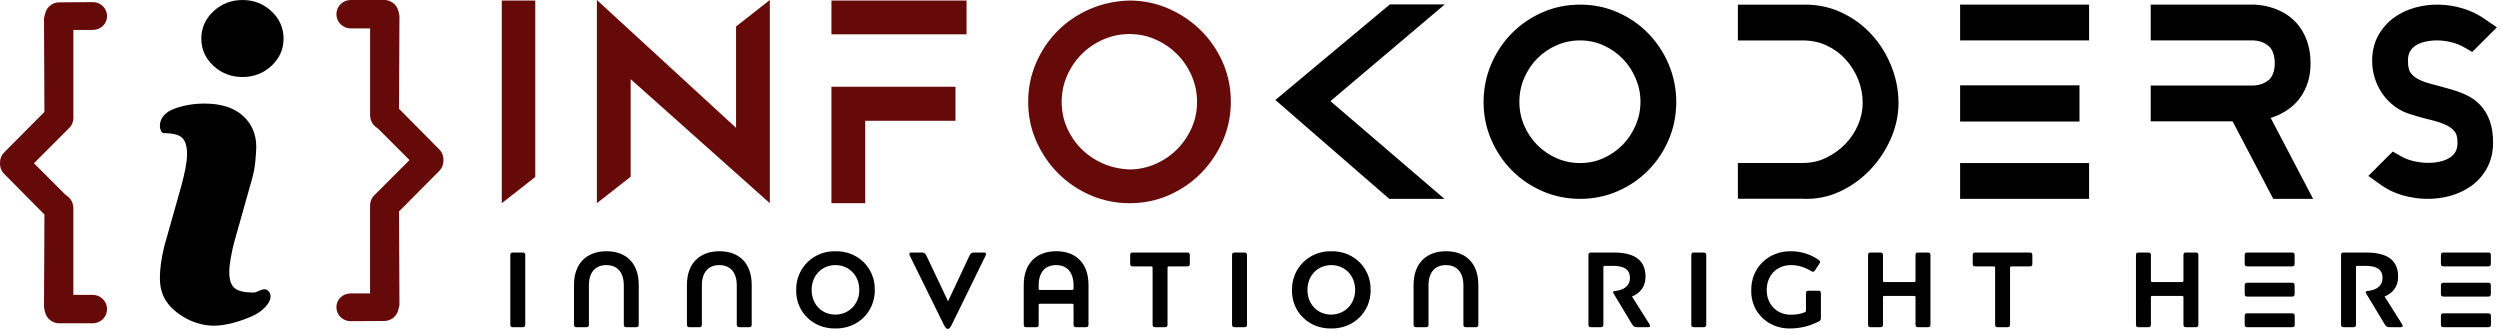 <svg width="284" height="38" viewBox="0 0 284 38" fill="none" xmlns="http://www.w3.org/2000/svg">
<path d="M5.905 36.504L5.996 36.55C6.019 36.561 6.059 36.583 6.098 36.606C6.262 36.676 6.451 36.718 6.646 36.726L6.733 36.725L10.541 36.727C10.974 36.727 11.382 36.559 11.689 36.255C11.994 35.95 12.162 35.544 12.162 35.113C12.162 34.222 11.432 33.499 10.535 33.499H8.334L8.334 23.791C8.342 23.635 8.335 23.498 8.311 23.384C8.229 22.88 7.964 22.474 7.575 22.226L7.386 22.074L3.856 18.544L7.78 14.617C7.978 14.441 8.123 14.238 8.212 14.016C8.254 13.915 8.271 13.836 8.291 13.757L8.312 13.682C8.332 13.562 8.342 13.387 8.335 13.239L8.336 3.397H10.537C11.449 3.397 12.163 2.71 12.163 1.834C12.163 1.405 11.997 1.005 11.694 0.708C11.389 0.407 10.98 0.241 10.542 0.241L6.714 0.265C6.511 0.265 6.311 0.304 6.114 0.382C6.06 0.415 6.023 0.436 5.985 0.456L5.898 0.5C5.864 0.517 5.829 0.533 5.798 0.553C5.735 0.595 5.673 0.654 5.611 0.713L5.53 0.782C5.482 0.833 5.429 0.899 5.378 0.973L5.338 1.031C5.3 1.095 5.267 1.163 5.235 1.232L5.201 1.298C5.182 1.35 5.171 1.405 5.157 1.459C5.145 1.51 5.128 1.564 5.11 1.617C5.098 1.67 5.081 1.729 5.063 1.788C5.057 1.805 5.06 1.785 5.062 1.763C5.05 1.878 5.025 1.977 5 2.055L5.046 12.713L0.465 17.322C0.156 17.631 -0.008 18.05 0.001 18.505L0.001 18.532L0.001 18.561C-0.013 19.013 0.157 19.438 0.479 19.759L5.047 24.368L5 34.939C5.026 35.019 5.051 35.118 5.062 35.233C5.065 35.266 5.071 35.3 5.078 35.334C5.1 35.387 5.118 35.438 5.133 35.489C5.152 35.561 5.168 35.624 5.188 35.681C5.206 35.714 5.222 35.746 5.237 35.779C5.263 35.837 5.294 35.898 5.329 35.958L5.386 36.042C5.433 36.109 5.48 36.168 5.526 36.217C5.555 36.239 5.582 36.262 5.608 36.286C5.668 36.343 5.727 36.4 5.795 36.446C5.832 36.469 5.869 36.486 5.905 36.504Z" fill="#650909"/>
<path d="M49.897 16.968C50.219 17.29 50.389 17.716 50.375 18.222C50.384 18.678 50.22 19.098 49.912 19.407L45.331 24.016L45.378 34.672C45.352 34.751 45.326 34.852 45.314 34.973C45.316 34.947 45.32 34.925 45.313 34.94C45.296 34.998 45.28 35.055 45.267 35.111C45.248 35.163 45.232 35.214 45.221 35.261C45.206 35.318 45.195 35.376 45.175 35.431L45.141 35.496C45.109 35.565 45.076 35.633 45.039 35.697L44.998 35.756C44.948 35.828 44.894 35.895 44.846 35.947L44.77 36.012L44.763 36.019C44.699 36.078 44.636 36.135 44.585 36.171C44.552 36.191 44.516 36.208 44.481 36.225L44.26 36.346C44.065 36.424 43.864 36.463 43.662 36.463L39.833 36.486C39.395 36.486 38.986 36.32 38.682 36.02C38.379 35.721 38.213 35.322 38.213 34.894C38.213 34.017 38.927 33.331 39.839 33.331H42.04L42.041 23.486C42.035 23.343 42.045 23.167 42.065 23.047L42.087 22.967C42.106 22.888 42.123 22.809 42.165 22.71C42.254 22.488 42.399 22.286 42.597 22.11L46.52 18.182L42.99 14.653L42.8 14.501C42.412 14.253 42.146 13.847 42.065 13.343C42.041 13.228 42.034 13.091 42.042 12.938L42.042 3.228H39.842C38.945 3.228 38.215 2.504 38.215 1.614C38.215 1.182 38.383 0.778 38.688 0.473C38.995 0.168 39.403 0 39.836 0L43.644 0.002L43.732 0.001C43.928 0.009 44.115 0.05 44.266 0.114C44.31 0.14 44.356 0.165 44.391 0.183L44.46 0.218C44.498 0.237 44.538 0.254 44.577 0.28C44.648 0.326 44.709 0.385 44.77 0.442C44.796 0.466 44.822 0.488 44.851 0.511C44.901 0.565 44.95 0.627 44.994 0.688L45.044 0.761C45.076 0.815 45.108 0.877 45.137 0.941C45.153 0.976 45.17 1.011 45.189 1.045C45.209 1.103 45.225 1.164 45.242 1.226C45.257 1.282 45.276 1.337 45.3 1.394C45.306 1.428 45.313 1.462 45.316 1.493C45.326 1.609 45.351 1.709 45.378 1.79L45.331 12.36L49.897 16.968Z" fill="#650909"/>
<path d="M30.844 7.473C31.757 6.623 32.213 5.592 32.213 4.383C32.213 3.176 31.757 2.145 30.844 1.288C29.931 0.431 28.834 0 27.549 0C26.269 0 25.162 0.431 24.243 1.288C23.331 2.145 22.869 3.176 22.869 4.383C22.869 5.592 23.331 6.623 24.243 7.473C25.162 8.322 26.269 8.748 27.549 8.748C28.834 8.748 29.931 8.322 30.844 7.473ZM28.74 35.867C30.387 35.096 31.259 33.648 30.403 32.985C29.91 32.604 29.265 33.235 28.793 33.235C27.78 33.235 27.066 33.069 26.657 32.735C26.243 32.399 26.043 31.775 26.043 30.855C26.043 30.487 26.101 29.948 26.227 29.235C26.353 28.52 26.5 27.881 26.657 27.324L28.614 20.393C28.798 19.757 28.934 19.057 29.008 18.297C29.076 17.529 29.113 16.998 29.113 16.698C29.113 15.239 28.598 14.051 27.575 13.136C26.557 12.224 25.099 11.763 23.21 11.763C22.16 11.763 21.043 11.918 19.873 12.323C17.58 13.128 18.089 15.126 18.598 15.126C19.631 15.126 20.324 15.302 20.692 15.652C21.059 15.999 21.248 16.617 21.248 17.508C21.248 17.997 21.179 18.547 21.064 19.141C20.943 19.736 20.802 20.369 20.623 21.034L18.656 27.992C18.488 28.723 18.362 29.377 18.278 29.958C18.199 30.539 18.163 31.108 18.163 31.665C18.163 33.093 18.687 34.27 19.742 35.201C20.797 36.135 22.418 37 24.317 37C25.55 37 27.313 36.54 28.74 35.867V35.867Z" fill="black"/>
<path d="M59.366 37.169C59.572 37.169 59.669 37.084 59.669 36.878V28.976C59.669 28.77 59.572 28.685 59.366 28.685H58.263C58.057 28.685 57.972 28.77 57.972 28.976V36.878C57.972 37.084 58.057 37.169 58.263 37.169H59.366Z" fill="black"/>
<path d="M68.901 28.54C66.72 28.54 65.205 29.849 65.205 32.37V36.878C65.205 37.084 65.289 37.169 65.496 37.169H66.598C66.804 37.169 66.901 37.084 66.901 36.878V32.406C66.901 30.964 67.616 30.115 68.877 30.115C70.149 30.115 70.864 30.964 70.864 32.418V36.878C70.864 37.084 70.949 37.169 71.155 37.169H72.258C72.464 37.169 72.561 37.084 72.561 36.878V32.37C72.561 29.812 71.046 28.54 68.901 28.54Z" fill="black"/>
<path d="M81.733 28.54C79.552 28.54 78.037 29.849 78.037 32.37V36.878C78.037 37.084 78.121 37.169 78.328 37.169H79.43C79.636 37.169 79.733 37.084 79.733 36.878V32.406C79.733 30.964 80.448 30.115 81.709 30.115C82.981 30.115 83.697 30.964 83.697 32.418V36.878C83.697 37.084 83.781 37.169 83.987 37.169H85.09C85.296 37.169 85.393 37.084 85.393 36.878V32.37C85.393 29.812 83.878 28.54 81.733 28.54Z" fill="black"/>
<path d="M94.917 28.54C92.384 28.491 90.408 30.455 90.445 32.963C90.408 35.448 92.372 37.351 94.88 37.314C97.438 37.363 99.413 35.424 99.377 32.915C99.413 30.43 97.45 28.503 94.917 28.54ZM94.892 35.739C93.365 35.739 92.202 34.575 92.202 32.939C92.202 31.279 93.377 30.115 94.904 30.115C96.419 30.115 97.619 31.267 97.619 32.939C97.619 34.563 96.407 35.739 94.892 35.739Z" fill="black"/>
<path d="M110.123 29.061L107.699 34.224L105.251 29.061C105.105 28.77 104.996 28.685 104.718 28.685H103.566C103.384 28.685 103.3 28.746 103.3 28.855C103.3 28.891 103.324 28.964 103.36 29.061L107.154 36.757C107.384 37.229 107.505 37.363 107.663 37.363C107.844 37.363 107.954 37.242 108.184 36.757L111.953 29.061C111.989 28.964 112.014 28.891 112.014 28.855C112.014 28.746 111.929 28.685 111.747 28.685H110.668C110.377 28.685 110.268 28.77 110.123 29.061Z" fill="black"/>
<path d="M119.993 28.54C117.811 28.54 116.296 29.849 116.296 32.37V36.878C116.296 37.084 116.381 37.169 116.587 37.169H117.69C117.896 37.169 117.993 37.084 117.993 36.878V34.672C117.993 34.539 118.029 34.502 118.163 34.502H121.798C121.908 34.502 121.956 34.539 121.956 34.672V36.878C121.956 37.084 122.041 37.169 122.247 37.169H123.35C123.556 37.169 123.653 37.084 123.653 36.878V32.37C123.653 29.812 122.138 28.54 119.993 28.54ZM118.163 32.939C118.029 32.939 117.993 32.903 117.993 32.769V32.406C117.993 30.964 118.708 30.115 119.968 30.115C121.241 30.115 121.956 30.964 121.956 32.418V32.769C121.956 32.879 121.908 32.939 121.798 32.939H118.163Z" fill="black"/>
<path d="M134.873 30.261C135.079 30.261 135.164 30.176 135.164 29.97V28.976C135.164 28.77 135.079 28.685 134.873 28.685H128.68C128.474 28.685 128.389 28.77 128.389 28.976V29.97C128.389 30.176 128.474 30.261 128.68 30.261H130.764C130.873 30.261 130.934 30.309 130.934 30.418V36.878C130.934 37.084 131.019 37.169 131.225 37.169H132.328C132.534 37.169 132.631 37.084 132.631 36.878V30.418C132.631 30.309 132.679 30.261 132.788 30.261H134.873Z" fill="black"/>
<path d="M141.355 37.169C141.561 37.169 141.658 37.084 141.658 36.878V28.976C141.658 28.77 141.561 28.685 141.355 28.685H140.252C140.046 28.685 139.961 28.77 139.961 28.976V36.878C139.961 37.084 140.046 37.169 140.252 37.169H141.355Z" fill="black"/>
<path d="M151.242 28.54C148.709 28.491 146.733 30.455 146.77 32.963C146.733 35.448 148.697 37.351 151.206 37.314C153.763 37.363 155.738 35.424 155.702 32.915C155.738 30.43 153.775 28.503 151.242 28.54ZM151.218 35.739C149.691 35.739 148.527 34.575 148.527 32.939C148.527 31.279 149.703 30.115 151.23 30.115C152.745 30.115 153.945 31.267 153.945 32.939C153.945 34.563 152.733 35.739 151.218 35.739Z" fill="black"/>
<path d="M164.279 28.54C162.097 28.54 160.582 29.849 160.582 32.37V36.878C160.582 37.084 160.667 37.169 160.873 37.169H161.976C162.182 37.169 162.279 37.084 162.279 36.878V32.406C162.279 30.964 162.994 30.115 164.254 30.115C165.527 30.115 166.242 30.964 166.242 32.418V36.878C166.242 37.084 166.327 37.169 166.533 37.169H167.636C167.842 37.169 167.939 37.084 167.939 36.878V32.37C167.939 29.812 166.424 28.54 164.279 28.54Z" fill="black"/>
<path d="M181.842 37.169C182.048 37.169 182.145 37.084 182.145 36.878V30.358C182.145 30.224 182.194 30.2 182.303 30.2H183.248C184.496 30.2 185.163 30.624 185.163 31.582C185.163 32.466 184.484 32.951 183.466 33.06C183.321 33.072 183.248 33.109 183.248 33.194C183.248 33.242 183.272 33.303 183.321 33.375L185.393 36.817C185.575 37.108 185.684 37.169 185.987 37.169H187.163C187.357 37.169 187.454 37.12 187.454 37.023C187.454 36.975 187.417 36.902 187.357 36.793L185.393 33.678C186.363 33.278 186.932 32.539 186.932 31.436C186.932 29.594 185.745 28.685 183.309 28.685H180.739C180.533 28.685 180.448 28.77 180.448 28.976V36.878C180.448 37.084 180.533 37.169 180.739 37.169H181.842Z" fill="black"/>
<path d="M193.526 37.169C193.732 37.169 193.829 37.084 193.829 36.878V28.976C193.829 28.77 193.732 28.685 193.526 28.685H192.423C192.217 28.685 192.132 28.77 192.132 28.976V36.878C192.132 37.084 192.217 37.169 192.423 37.169H193.526Z" fill="black"/>
<path d="M206.6 36.526C206.794 36.429 206.855 36.333 206.855 36.102V33.315C206.855 33.109 206.77 33.024 206.564 33.024H205.449C205.243 33.024 205.158 33.109 205.158 33.315V35.23C205.158 35.375 205.134 35.424 204.988 35.484C204.552 35.666 204.031 35.751 203.413 35.751C201.886 35.751 200.698 34.612 200.698 32.951C200.698 31.303 201.813 30.115 203.473 30.115C204.261 30.115 205.013 30.346 205.74 30.794C205.825 30.842 205.897 30.867 205.958 30.867C206.043 30.867 206.115 30.818 206.188 30.709L206.673 29.97C206.734 29.885 206.758 29.812 206.758 29.752C206.758 29.667 206.697 29.582 206.576 29.509C205.752 28.927 204.649 28.54 203.473 28.54C200.928 28.503 198.904 30.37 198.941 33C198.892 35.533 200.916 37.351 203.352 37.314C204.479 37.314 205.57 37.048 206.6 36.526Z" fill="black"/>
<path d="M218.997 37.169C219.203 37.169 219.3 37.084 219.3 36.878V28.976C219.3 28.77 219.203 28.685 218.997 28.685H217.894C217.688 28.685 217.603 28.77 217.603 28.976V31.885C217.603 31.994 217.543 32.042 217.434 32.042H214.064C213.955 32.042 213.907 31.994 213.907 31.885V28.976C213.907 28.77 213.81 28.685 213.604 28.685H212.501C212.295 28.685 212.21 28.77 212.21 28.976V36.878C212.21 37.084 212.295 37.169 212.501 37.169H213.604C213.81 37.169 213.907 37.084 213.907 36.878V33.775C213.907 33.642 213.955 33.618 214.064 33.618H217.434C217.567 33.618 217.603 33.666 217.603 33.775V36.878C217.603 37.084 217.688 37.169 217.894 37.169H218.997Z" fill="black"/>
<path d="M230.584 30.261C230.79 30.261 230.875 30.176 230.875 29.97V28.976C230.875 28.77 230.79 28.685 230.584 28.685H224.391C224.185 28.685 224.1 28.77 224.1 28.976V29.97C224.1 30.176 224.185 30.261 224.391 30.261H226.476C226.585 30.261 226.645 30.309 226.645 30.418V36.878C226.645 37.084 226.73 37.169 226.936 37.169H228.039C228.245 37.169 228.342 37.084 228.342 36.878V30.418C228.342 30.309 228.391 30.261 228.5 30.261H230.584Z" fill="black"/>
<path d="M249.433 37.169C249.639 37.169 249.736 37.084 249.736 36.878V28.976C249.736 28.77 249.639 28.685 249.433 28.685H248.33C248.124 28.685 248.04 28.77 248.04 28.976V31.885C248.04 31.994 247.979 32.042 247.87 32.042H244.501C244.392 32.042 244.343 31.994 244.343 31.885V28.976C244.343 28.77 244.246 28.685 244.04 28.685H242.937C242.731 28.685 242.646 28.77 242.646 28.976V36.878C242.646 37.084 242.731 37.169 242.937 37.169H244.04C244.246 37.169 244.343 37.084 244.343 36.878V33.775C244.343 33.642 244.392 33.618 244.501 33.618H247.87C248.003 33.618 248.04 33.666 248.04 33.775V36.878C248.04 37.084 248.124 37.169 248.33 37.169H249.433Z" fill="black"/>
<path d="M254.997 29.97C254.997 30.176 255.094 30.261 255.3 30.261H260.378C260.584 30.261 260.669 30.176 260.669 29.97V28.976C260.669 28.77 260.584 28.685 260.378 28.685H255.3C255.094 28.685 254.997 28.77 254.997 28.976V29.97ZM254.997 33.4C254.997 33.606 255.094 33.691 255.3 33.691H260.378C260.584 33.691 260.669 33.606 260.669 33.4V32.418C260.669 32.212 260.584 32.115 260.378 32.115H255.3C255.094 32.115 254.997 32.212 254.997 32.418V33.4ZM254.997 36.878C254.997 37.084 255.082 37.169 255.288 37.169H260.378C260.584 37.169 260.681 37.084 260.681 36.878V35.884C260.681 35.678 260.584 35.593 260.378 35.593H255.288C255.082 35.593 254.997 35.678 254.997 35.884V36.878Z" fill="black"/>
<path d="M267.337 37.169C267.543 37.169 267.64 37.084 267.64 36.878V30.358C267.64 30.224 267.689 30.2 267.798 30.2H268.743C269.991 30.2 270.658 30.624 270.658 31.582C270.658 32.466 269.979 32.951 268.961 33.06C268.816 33.072 268.743 33.109 268.743 33.194C268.743 33.242 268.767 33.303 268.816 33.375L270.888 36.817C271.07 37.108 271.179 37.169 271.482 37.169H272.658C272.852 37.169 272.949 37.12 272.949 37.023C272.949 36.975 272.912 36.902 272.852 36.793L270.888 33.678C271.858 33.278 272.427 32.539 272.427 31.436C272.427 29.594 271.24 28.685 268.804 28.685H266.234C266.028 28.685 265.943 28.77 265.943 28.976V36.878C265.943 37.084 266.028 37.169 266.234 37.169H267.337Z" fill="black"/>
<path d="M277.288 29.97C277.288 30.176 277.385 30.261 277.591 30.261H282.669C282.875 30.261 282.96 30.176 282.96 29.97V28.976C282.96 28.77 282.875 28.685 282.669 28.685H277.591C277.385 28.685 277.288 28.77 277.288 28.976V29.97ZM277.288 33.4C277.288 33.606 277.385 33.691 277.591 33.691H282.669C282.875 33.691 282.96 33.606 282.96 33.4V32.418C282.96 32.212 282.875 32.115 282.669 32.115H277.591C277.385 32.115 277.288 32.212 277.288 32.418V33.4ZM277.288 36.878C277.288 37.084 277.373 37.169 277.579 37.169H282.669C282.875 37.169 282.972 37.084 282.972 36.878V35.884C282.972 35.678 282.875 35.593 282.669 35.593H277.579C277.373 35.593 277.288 35.678 277.288 35.884V36.878Z" fill="black"/>
<path fill-rule="evenodd" clip-rule="evenodd" d="M147.198 11.38L158.383 21.091H158.408H160.035L148.825 11.482L160.035 2H158.434L147.198 11.38ZM175.823 20.342C176.974 20.841 178.201 21.091 179.504 21.091C180.808 21.091 182.03 20.841 183.173 20.342C184.315 19.843 185.314 19.161 186.168 18.298C187.023 17.435 187.696 16.428 188.187 15.277C188.678 14.126 188.923 12.899 188.923 11.596C188.923 10.293 188.678 9.062 188.187 7.902C187.696 6.743 187.027 5.727 186.181 4.856C185.335 3.984 184.341 3.294 183.198 2.787C182.056 2.279 180.825 2.025 179.504 2.025C178.184 2.025 176.949 2.279 175.798 2.787C174.647 3.294 173.644 3.984 172.79 4.856C171.935 5.727 171.262 6.743 170.771 7.902C170.281 9.062 170.035 10.293 170.035 11.596C170.035 12.899 170.285 14.126 170.784 15.277C171.283 16.428 171.96 17.435 172.815 18.298C173.67 19.161 174.672 19.843 175.823 20.342ZM176.242 3.764C177.266 3.316 178.354 3.091 179.504 3.091C180.655 3.091 181.738 3.32 182.754 3.777C183.769 4.234 184.654 4.847 185.407 5.617C186.16 6.387 186.757 7.289 187.197 8.321C187.637 9.353 187.857 10.437 187.857 11.571C187.857 12.704 187.637 13.784 187.197 14.807C186.757 15.831 186.16 16.728 185.407 17.498C184.654 18.268 183.769 18.882 182.754 19.339C181.738 19.796 180.655 20.024 179.504 20.024C178.354 20.024 177.266 19.8 176.242 19.352C175.218 18.903 174.326 18.294 173.564 17.524C172.802 16.754 172.202 15.857 171.761 14.833C171.321 13.809 171.101 12.722 171.101 11.571C171.101 10.42 171.321 9.328 171.761 8.296C172.202 7.263 172.802 6.362 173.564 5.592C174.326 4.822 175.218 4.213 176.242 3.764ZM204.833 2.028C206.17 1.994 207.408 2.244 208.55 2.777C209.691 3.309 210.676 4.028 211.505 4.933C212.334 5.838 212.985 6.882 213.458 8.066C213.932 9.249 214.169 10.459 214.169 11.693C214.169 12.86 213.919 14.014 213.42 15.156C212.922 16.297 212.245 17.321 211.391 18.225C210.537 19.13 209.543 19.849 208.41 20.382C207.277 20.914 206.085 21.147 204.833 21.079H198.923V20.014H204.808C205.975 20.014 207.062 19.773 208.068 19.291C209.074 18.809 209.954 18.179 210.706 17.401C211.459 16.623 212.046 15.735 212.469 14.737C212.892 13.739 213.103 12.725 213.103 11.693C213.103 10.577 212.896 9.503 212.482 8.472C212.067 7.44 211.492 6.522 210.757 5.719C210.021 4.916 209.146 4.277 208.131 3.804C207.117 3.33 206.009 3.094 204.808 3.094H198.923V2.028L204.833 2.028ZM234.73 11.19H224.169V12.307H234.73V11.19ZM235.821 2.025H224.169V3.091H235.821V2.025ZM235.821 20.024H224.169V21.091H235.821V20.024ZM260.977 7.179C260.977 7.822 260.901 8.385 260.749 8.867C260.596 9.349 260.393 9.772 260.139 10.136C259.886 10.5 259.598 10.805 259.276 11.05C258.955 11.296 258.633 11.494 258.312 11.647C257.533 12.019 256.653 12.231 255.671 12.281L260.292 21.091H259.149L254.529 12.281H245.821V11.215H256.052C256.78 11.181 257.423 11.012 257.982 10.707C258.219 10.589 258.455 10.432 258.692 10.238C258.929 10.043 259.137 9.802 259.314 9.514C259.492 9.227 259.636 8.892 259.746 8.511C259.856 8.131 259.911 7.686 259.911 7.179C259.911 6.671 259.856 6.222 259.746 5.833C259.636 5.444 259.492 5.105 259.314 4.818C259.137 4.53 258.929 4.289 258.692 4.094C258.455 3.9 258.219 3.735 257.982 3.599C257.423 3.294 256.78 3.125 256.052 3.091H245.821V2.025H256.052C256.966 2.076 257.787 2.287 258.515 2.66C258.819 2.812 259.12 3.015 259.416 3.269C259.712 3.523 259.974 3.832 260.203 4.196C260.431 4.56 260.618 4.987 260.761 5.478C260.905 5.969 260.977 6.536 260.977 7.179ZM279.467 12.116C279.002 11.905 278.49 11.723 277.932 11.571C277.187 11.351 276.464 11.152 275.761 10.974C275.059 10.796 274.433 10.555 273.883 10.251C273.333 9.946 272.889 9.54 272.551 9.032C272.212 8.525 272.043 7.814 272.043 6.9C272.043 6.207 272.183 5.614 272.462 5.124C272.741 4.633 273.113 4.235 273.579 3.931C274.044 3.626 274.577 3.406 275.178 3.271C275.778 3.135 276.396 3.076 277.031 3.093C277.665 3.11 278.291 3.199 278.909 3.36C279.526 3.52 280.089 3.745 280.597 4.032L281.307 3.322C280.715 2.916 280.047 2.602 279.302 2.383C278.558 2.163 277.805 2.044 277.043 2.027C276.282 2.01 275.537 2.099 274.81 2.294C274.082 2.488 273.435 2.789 272.868 3.195C272.301 3.601 271.844 4.113 271.497 4.73C271.15 5.348 270.977 6.071 270.977 6.9C270.977 7.425 271.053 7.933 271.205 8.423C271.358 8.914 271.578 9.367 271.865 9.781C272.153 10.196 272.504 10.559 272.919 10.873C273.333 11.186 273.811 11.418 274.353 11.571C275.097 11.807 275.846 12.015 276.599 12.192C277.352 12.37 278.029 12.607 278.63 12.903C279.23 13.199 279.721 13.601 280.102 14.109C280.482 14.616 280.673 15.319 280.673 16.215C280.673 16.892 280.533 17.476 280.254 17.967C279.975 18.457 279.598 18.855 279.124 19.16C278.651 19.464 278.113 19.684 277.513 19.82C276.912 19.955 276.294 20.014 275.66 19.997C275.025 19.98 274.395 19.896 273.769 19.743C273.143 19.591 272.576 19.371 272.068 19.084L271.358 19.794C271.95 20.217 272.618 20.535 273.363 20.746C274.107 20.957 274.865 21.072 275.635 21.089C276.404 21.105 277.153 21.017 277.881 20.822C278.608 20.628 279.256 20.331 279.822 19.934C280.389 19.536 280.846 19.024 281.193 18.398C281.54 17.772 281.713 17.044 281.713 16.215C281.713 15.437 281.62 14.786 281.434 14.261C281.248 13.736 280.99 13.301 280.66 12.954C280.33 12.607 279.932 12.328 279.467 12.116Z" fill="#34165A"/>
<path d="M158.383 21.091L157.399 22.224L157.823 22.591H158.383V21.091ZM147.198 11.38L146.236 10.229L144.884 11.358L146.214 12.513L147.198 11.38ZM160.035 21.091V22.591H164.09L161.011 19.952L160.035 21.091ZM148.825 11.482L147.856 10.337L146.511 11.474L147.848 12.621L148.825 11.482ZM160.035 2L161.004 3.145L164.131 0.5L160.035 0.5V2ZM158.434 2V0.5H157.89L157.472 0.849L158.434 2ZM175.823 20.342L176.42 18.966L176.42 18.966L175.823 20.342ZM183.173 20.342L182.572 18.967L182.572 18.967L183.173 20.342ZM186.168 18.298L185.103 17.243L185.103 17.243L186.168 18.298ZM188.187 15.277L189.566 15.866L189.566 15.866L188.187 15.277ZM186.181 4.856L185.105 5.901L185.105 5.901L186.181 4.856ZM183.198 2.787L183.807 1.416L183.807 1.416L183.198 2.787ZM175.798 2.787L175.193 1.414L175.193 1.414L175.798 2.787ZM172.79 4.856L173.861 5.906L173.861 5.906L172.79 4.856ZM170.784 15.277L169.408 15.874L169.408 15.874L170.784 15.277ZM172.815 18.298L171.749 19.354L171.749 19.354L172.815 18.298ZM179.504 3.091L179.504 1.591H179.504V3.091ZM176.242 3.764L175.64 2.39L175.64 2.39L176.242 3.764ZM182.754 3.777L182.138 5.145L182.138 5.145L182.754 3.777ZM185.407 5.617L186.479 4.569L186.479 4.569L185.407 5.617ZM187.197 14.807L188.575 15.4L188.575 15.4L187.197 14.807ZM185.407 17.498L186.479 18.547L186.479 18.547L185.407 17.498ZM176.242 19.352L176.844 17.978L176.844 17.978L176.242 19.352ZM173.564 17.524L174.63 16.469L174.63 16.469L173.564 17.524ZM171.761 14.833L173.14 14.241L173.14 14.241L171.761 14.833ZM208.55 2.777L209.184 1.417L209.184 1.417L208.55 2.777ZM204.833 2.028L204.833 3.528L204.852 3.528L204.871 3.528L204.833 2.028ZM211.505 4.933L212.611 3.92L212.611 3.92L211.505 4.933ZM213.458 8.066L212.066 8.623L212.066 8.623L213.458 8.066ZM213.42 15.156L214.795 15.757L214.795 15.757L213.42 15.156ZM211.391 18.225L210.3 17.196L210.3 17.196L211.391 18.225ZM208.41 20.382L209.049 21.739L209.049 21.739L208.41 20.382ZM204.833 21.079L204.914 19.581L204.874 19.579H204.833V21.079ZM198.923 21.079H197.423V22.579H198.923V21.079ZM198.923 20.014V18.514H197.423V20.014H198.923ZM208.068 19.291L208.716 20.644L208.716 20.644L208.068 19.291ZM210.706 17.401L211.784 18.444L211.784 18.444L210.706 17.401ZM212.482 8.472L211.09 9.031L211.09 9.031L212.482 8.472ZM210.757 5.719L209.651 6.732L209.651 6.732L210.757 5.719ZM208.131 3.804L207.497 5.163L207.497 5.163L208.131 3.804ZM198.923 3.094H197.423V4.594H198.923V3.094ZM198.923 2.028L198.923 0.528L197.423 0.528V2.028H198.923ZM224.169 11.19V9.69H222.669V11.19H224.169ZM234.73 11.19H236.23V9.69H234.73V11.19ZM224.169 12.307H222.669V13.807H224.169V12.307ZM234.73 12.307V13.807H236.23V12.307H234.73ZM224.169 2.025V0.525H222.669V2.025H224.169ZM235.821 2.025H237.321V0.525H235.821V2.025ZM224.169 3.091H222.669V4.591H224.169V3.091ZM235.821 3.091V4.591H237.321V3.091H235.821ZM224.169 20.024V18.524H222.669V20.024H224.169ZM235.821 20.024H237.321V18.524H235.821V20.024ZM224.169 21.091H222.669V22.591H224.169V21.091ZM235.821 21.091V22.591H237.321V21.091H235.821ZM260.749 8.867L262.179 9.319L262.179 9.319L260.749 8.867ZM260.139 10.136L261.37 10.995L261.37 10.995L260.139 10.136ZM259.276 11.05L258.366 9.858L258.366 9.858L259.276 11.05ZM258.312 11.647L257.669 10.291L257.664 10.293L258.312 11.647ZM255.671 12.281L255.594 10.783L253.255 10.904L254.343 12.978L255.671 12.281ZM260.292 21.091V22.591H262.772L261.62 20.394L260.292 21.091ZM259.149 21.091L257.821 21.787L258.242 22.591H259.149V21.091ZM254.529 12.281L255.857 11.585L255.436 10.781H254.529V12.281ZM245.821 12.281H244.321V13.781H245.821V12.281ZM245.821 11.215V9.715H244.321V11.215H245.821ZM256.052 11.215V12.715H256.087L256.122 12.713L256.052 11.215ZM257.982 10.707L257.311 9.366L257.287 9.378L257.263 9.391L257.982 10.707ZM258.692 10.238L257.74 9.079L257.74 9.079L258.692 10.238ZM259.314 9.514L258.038 8.726L258.038 8.726L259.314 9.514ZM259.746 8.511L261.187 8.928L261.187 8.928L259.746 8.511ZM259.746 5.833L261.189 5.425L261.189 5.425L259.746 5.833ZM259.314 4.818L258.038 5.606L258.038 5.606L259.314 4.818ZM258.692 4.094L257.74 5.253L257.74 5.253L258.692 4.094ZM257.982 3.599L258.726 2.297L258.713 2.289L258.7 2.282L257.982 3.599ZM256.052 3.091L256.122 1.593L256.087 1.591H256.052V3.091ZM245.821 3.091H244.321V4.591H245.821V3.091ZM245.821 2.025V0.525H244.321V2.025H245.821ZM256.052 2.025L256.135 0.527L256.094 0.525H256.052V2.025ZM258.515 2.66L257.831 3.995L257.844 4.001L258.515 2.66ZM259.416 3.269L258.44 4.408L258.44 4.408L259.416 3.269ZM260.203 4.196L261.473 3.398L261.473 3.398L260.203 4.196ZM277.932 11.571L277.507 13.009L277.522 13.014L277.537 13.018L277.932 11.571ZM279.467 12.116L280.088 10.751L280.088 10.751L279.467 12.116ZM275.761 10.974L275.394 12.428L275.394 12.428L275.761 10.974ZM273.883 10.251L273.156 11.563L273.156 11.563L273.883 10.251ZM272.462 5.124L273.766 5.865L273.766 5.865L272.462 5.124ZM275.178 3.271L274.848 1.808L274.848 1.808L275.178 3.271ZM278.909 3.36L279.287 1.908L279.287 1.908L278.909 3.36ZM280.597 4.032L279.857 5.337L280.85 5.9L281.657 5.093L280.597 4.032ZM281.307 3.322L282.368 4.382L283.645 3.106L282.156 2.085L281.307 3.322ZM279.302 2.383L278.877 3.821L278.877 3.821L279.302 2.383ZM277.043 2.027L277.01 3.527L277.043 2.027ZM272.868 3.195L271.994 1.975L271.994 1.975L272.868 3.195ZM271.497 4.73L272.805 5.465L272.805 5.465L271.497 4.73ZM271.205 8.423L272.638 7.979L272.638 7.979L271.205 8.423ZM271.865 9.781L270.633 10.636L270.633 10.636L271.865 9.781ZM272.919 10.873L272.015 12.07L272.015 12.07L272.919 10.873ZM274.353 11.571L274.808 10.141L274.783 10.133L274.759 10.127L274.353 11.571ZM276.599 12.192L276.944 10.732L276.944 10.732L276.599 12.192ZM278.63 12.903L279.293 11.558L279.293 11.558L278.63 12.903ZM280.254 17.967L281.558 18.709L281.558 18.709L280.254 17.967ZM279.124 19.16L279.936 20.421L279.936 20.421L279.124 19.16ZM273.769 19.743L274.124 18.286L274.124 18.286L273.769 19.743ZM272.068 19.084L272.808 17.778L271.815 17.216L271.008 18.023L272.068 19.084ZM271.358 19.794L270.297 18.733L269.045 19.986L270.486 21.015L271.358 19.794ZM273.363 20.746L273.773 19.303L273.773 19.303L273.363 20.746ZM275.635 21.089L275.667 19.589L275.667 19.589L275.635 21.089ZM277.881 20.822L278.268 22.271L278.268 22.271L277.881 20.822ZM279.822 19.934L278.961 18.706L278.961 18.706L279.822 19.934ZM281.193 18.398L282.505 19.125L282.505 19.125L281.193 18.398ZM281.434 14.261L282.848 13.759L282.848 13.759L281.434 14.261ZM280.66 12.954L281.747 11.92L281.747 11.92L280.66 12.954ZM159.366 19.958L148.181 10.248L146.214 12.513L157.399 22.224L159.366 19.958ZM158.408 19.591H158.383V22.591H158.408V19.591ZM160.035 19.591H158.408V22.591H160.035V19.591ZM147.848 12.621L159.059 22.23L161.011 19.952L149.801 10.343L147.848 12.621ZM159.067 0.855L147.856 10.337L149.793 12.627L161.004 3.145L159.067 0.855ZM158.434 3.5H160.035V0.5H158.434V3.5ZM148.159 12.532L159.395 3.151L157.472 0.849L146.236 10.229L148.159 12.532ZM179.504 19.591C178.398 19.591 177.375 19.38 176.42 18.966L175.226 21.718C176.573 22.302 178.004 22.591 179.504 22.591V19.591ZM182.572 18.967C181.628 19.38 180.61 19.591 179.504 19.591V22.591C181.005 22.591 182.433 22.302 183.774 21.716L182.572 18.967ZM185.103 17.243C184.385 17.967 183.545 18.542 182.572 18.967L183.774 21.716C185.085 21.143 186.243 20.355 187.234 19.354L185.103 17.243ZM186.807 14.689C186.388 15.671 185.82 16.518 185.103 17.243L187.234 19.354C188.226 18.352 189.004 17.185 189.566 15.866L186.807 14.689ZM187.423 11.596C187.423 12.706 187.215 13.732 186.807 14.689L189.566 15.866C190.14 14.521 190.423 13.093 190.423 11.596H187.423ZM186.805 8.487C187.215 9.455 187.423 10.486 187.423 11.596H190.423C190.423 10.099 190.14 8.668 189.568 7.317L186.805 8.487ZM185.105 5.901C185.817 6.634 186.384 7.492 186.805 8.487L189.568 7.317C189.008 5.993 188.238 4.821 187.257 3.811L185.105 5.901ZM182.589 4.157C183.562 4.59 184.396 5.17 185.105 5.901L187.257 3.811C186.274 2.798 185.12 1.999 183.807 1.416L182.589 4.157ZM179.504 3.525C180.627 3.525 181.649 3.74 182.589 4.157L183.807 1.416C182.463 0.818 181.022 0.525 179.504 0.525V3.525ZM176.403 4.159C177.354 3.74 178.382 3.525 179.504 3.525V0.525C177.986 0.525 176.544 0.818 175.193 1.414L176.403 4.159ZM173.861 5.906C174.578 5.175 175.421 4.592 176.403 4.159L175.193 1.414C173.873 1.997 172.711 2.794 171.719 3.806L173.861 5.906ZM172.153 8.487C172.572 7.495 173.142 6.639 173.861 5.906L171.719 3.806C170.728 4.816 169.952 5.99 169.39 7.317L172.153 8.487ZM171.535 11.596C171.535 10.486 171.743 9.455 172.153 8.487L169.39 7.317C168.818 8.668 168.535 10.099 168.535 11.596H171.535ZM172.16 14.68C171.746 13.725 171.535 12.702 171.535 11.596H168.535C168.535 13.096 168.824 14.527 169.408 15.874L172.16 14.68ZM173.881 17.243C173.161 16.516 172.588 15.666 172.16 14.68L169.408 15.874C169.979 17.19 170.759 18.354 171.749 19.354L173.881 17.243ZM176.42 18.966C175.439 18.54 174.597 17.966 173.881 17.243L171.749 19.354C172.743 20.357 173.906 21.145 175.226 21.718L176.42 18.966ZM179.504 1.591C178.153 1.591 176.86 1.856 175.64 2.39L176.844 5.138C177.673 4.775 178.554 4.591 179.504 4.591V1.591ZM183.37 2.409C182.154 1.862 180.86 1.591 179.504 1.591L179.504 4.591C180.45 4.591 181.323 4.778 182.138 5.145L183.37 2.409ZM186.479 4.569C185.591 3.66 184.55 2.94 183.37 2.409L182.138 5.145C182.989 5.527 183.717 6.035 184.335 6.666L186.479 4.569ZM188.577 7.733C188.067 6.537 187.368 5.477 186.479 4.569L184.335 6.666C184.952 7.298 185.447 8.041 185.817 8.909L188.577 7.733ZM189.357 11.571C189.357 10.237 189.097 8.953 188.577 7.733L185.817 8.909C186.177 9.754 186.357 10.637 186.357 11.571H189.357ZM188.575 15.4C189.097 14.185 189.357 12.905 189.357 11.571H186.357C186.357 12.505 186.177 13.382 185.819 14.215L188.575 15.4ZM186.479 18.547C187.366 17.64 188.064 16.587 188.575 15.4L185.819 14.215C185.449 15.075 184.954 15.816 184.335 16.45L186.479 18.547ZM183.37 20.707C184.55 20.176 185.591 19.456 186.479 18.547L184.335 16.45C183.717 17.081 182.989 17.588 182.138 17.971L183.37 20.707ZM179.504 21.524C180.86 21.524 182.154 21.254 183.37 20.707L182.138 17.971C181.323 18.338 180.45 18.524 179.504 18.524V21.524ZM175.64 20.726C176.86 21.26 178.153 21.524 179.504 21.524V18.524C178.554 18.524 177.673 18.341 176.844 17.978L175.64 20.726ZM172.497 18.579C173.397 19.488 174.448 20.203 175.64 20.726L176.844 17.978C175.988 17.603 175.254 17.1 174.63 16.469L172.497 18.579ZM170.383 15.425C170.895 16.616 171.6 17.671 172.497 18.579L174.63 16.469C174.005 15.836 173.508 15.097 173.14 14.241L170.383 15.425ZM169.601 11.571C169.601 12.918 169.86 14.208 170.383 15.425L173.14 14.241C172.783 13.41 172.601 12.525 172.601 11.571H169.601ZM170.382 7.708C169.86 8.931 169.601 10.223 169.601 11.571H172.601C172.601 10.617 172.783 9.726 173.141 8.884L170.382 7.708ZM172.497 4.537C171.598 5.447 170.893 6.508 170.382 7.708L173.141 8.884C173.51 8.019 174.007 7.278 174.63 6.647L172.497 4.537ZM175.64 2.39C174.449 2.912 173.397 3.628 172.497 4.537L174.63 6.647C175.254 6.016 175.988 5.513 176.844 5.138L175.64 2.39ZM209.184 1.417C207.82 0.78 206.349 0.489 204.796 0.529L204.871 3.528C205.99 3.499 206.997 3.707 207.916 4.136L209.184 1.417ZM212.611 3.92C211.646 2.866 210.499 2.031 209.184 1.417L207.916 4.136C208.883 4.588 209.707 5.19 210.399 5.946L212.611 3.92ZM214.851 7.509C214.313 6.163 213.567 4.963 212.611 3.92L210.399 5.946C211.101 6.712 211.657 7.6 212.066 8.623L214.851 7.509ZM215.669 11.693C215.669 10.262 215.393 8.864 214.851 7.509L212.066 8.623C212.471 9.635 212.669 10.656 212.669 11.693H215.669ZM214.795 15.757C215.371 14.439 215.669 13.081 215.669 11.693H212.669C212.669 12.64 212.468 13.59 212.046 14.555L214.795 15.757ZM212.482 19.255C213.455 18.224 214.227 17.056 214.795 15.757L212.046 14.555C211.616 15.539 211.036 16.417 210.3 17.196L212.482 19.255ZM209.049 21.739C210.351 21.127 211.498 20.297 212.482 19.255L210.3 17.196C209.576 17.963 208.736 18.571 207.772 19.024L209.049 21.739ZM204.753 22.577C206.251 22.658 207.691 22.377 209.049 21.739L207.772 19.024C206.864 19.451 205.919 19.636 204.914 19.581L204.753 22.577ZM198.923 22.579H204.833V19.579H198.923V22.579ZM197.423 20.014V21.079H200.423V20.014H197.423ZM204.808 18.514H198.923V21.514H204.808V18.514ZM207.42 17.938C206.625 18.319 205.761 18.514 204.808 18.514V21.514C206.189 21.514 207.498 21.227 208.716 20.644L207.42 17.938ZM209.628 16.358C209.003 17.004 208.271 17.53 207.42 17.938L208.716 20.644C209.878 20.087 210.904 19.354 211.784 18.444L209.628 16.358ZM211.088 14.152C210.737 14.98 210.252 15.713 209.628 16.358L211.784 18.444C212.665 17.533 213.356 16.49 213.85 15.323L211.088 14.152ZM211.603 11.693C211.603 12.514 211.436 13.33 211.088 14.152L213.85 15.323C214.347 14.149 214.603 12.936 214.603 11.693H211.603ZM211.09 9.031C211.433 9.884 211.603 10.768 211.603 11.693H214.603C214.603 10.386 214.36 9.123 213.874 7.912L211.09 9.031ZM209.651 6.732C210.262 7.4 210.741 8.163 211.09 9.031L213.874 7.912C213.394 6.717 212.723 5.645 211.863 4.706L209.651 6.732ZM207.497 5.163C208.338 5.556 209.052 6.078 209.651 6.732L211.863 4.706C210.991 3.753 209.954 2.999 208.766 2.445L207.497 5.163ZM204.808 4.594C205.806 4.594 206.695 4.789 207.497 5.163L208.766 2.445C207.538 1.872 206.212 1.594 204.808 1.594V4.594ZM198.923 4.594H204.808V1.594H198.923V4.594ZM197.423 2.028V3.094H200.423V2.028H197.423ZM204.833 0.528L198.923 0.528L198.923 3.528L204.833 3.528L204.833 0.528ZM224.169 12.69H234.73V9.69H224.169V12.69ZM225.669 12.307V11.19H222.669V12.307H225.669ZM234.73 10.807H224.169V13.807H234.73V10.807ZM233.23 11.19V12.307H236.23V11.19H233.23ZM224.169 3.525H235.821V0.525H224.169V3.525ZM225.669 3.091V2.025H222.669V3.091H225.669ZM235.821 1.591H224.169V4.591H235.821V1.591ZM234.321 2.025V3.091H237.321V2.025H234.321ZM224.169 21.524H235.821V18.524H224.169V21.524ZM225.669 21.091V20.024H222.669V21.091H225.669ZM235.821 19.591H224.169V22.591H235.821V19.591ZM234.321 20.024V21.091H237.321V20.024H234.321ZM262.179 9.319C262.388 8.657 262.477 7.936 262.477 7.179H259.477C259.477 7.708 259.414 8.112 259.318 8.415L262.179 9.319ZM261.37 10.995C261.722 10.49 261.987 9.926 262.179 9.319L259.318 8.415C259.205 8.773 259.065 9.055 258.909 9.278L261.37 10.995ZM260.186 12.243C260.643 11.894 261.036 11.473 261.37 10.995L258.909 9.278C258.736 9.527 258.553 9.715 258.366 9.858L260.186 12.243ZM258.954 13.002C259.382 12.8 259.793 12.543 260.186 12.243L258.366 9.858C258.117 10.048 257.884 10.189 257.669 10.291L258.954 13.002ZM255.749 13.779C256.901 13.72 257.979 13.469 258.959 13L257.664 10.293C257.087 10.569 256.405 10.741 255.594 10.783L255.749 13.779ZM261.62 20.394L257 11.585L254.343 12.978L258.963 21.787L261.62 20.394ZM259.149 22.591H260.292V19.591H259.149V22.591ZM253.201 12.978L257.821 21.787L260.478 20.394L255.857 11.585L253.201 12.978ZM245.821 13.781H254.529V10.781H245.821V13.781ZM244.321 11.215V12.281H247.321V11.215H244.321ZM256.052 9.715H245.821V12.715H256.052V9.715ZM257.263 9.391C256.932 9.572 256.516 9.692 255.982 9.717L256.122 12.713C257.044 12.671 257.915 12.453 258.7 12.024L257.263 9.391ZM257.74 9.079C257.577 9.213 257.433 9.305 257.311 9.366L258.652 12.049C259.004 11.873 259.334 11.652 259.645 11.397L257.74 9.079ZM258.038 8.726C257.938 8.887 257.837 8.999 257.74 9.079L259.645 11.397C260.022 11.087 260.335 10.716 260.591 10.303L258.038 8.726ZM258.305 8.095C258.226 8.367 258.133 8.572 258.038 8.726L260.591 10.303C260.851 9.881 261.046 9.418 261.187 8.928L258.305 8.095ZM258.411 7.179C258.411 7.583 258.367 7.881 258.305 8.095L261.187 8.928C261.345 8.38 261.411 7.79 261.411 7.179H258.411ZM258.302 6.241C258.367 6.469 258.411 6.775 258.411 7.179H261.411C261.411 6.566 261.345 5.976 261.189 5.425L258.302 6.241ZM258.038 5.606C258.13 5.755 258.223 5.96 258.302 6.241L261.189 5.425C261.049 4.927 260.854 4.456 260.591 4.029L258.038 5.606ZM257.74 5.253C257.837 5.333 257.938 5.444 258.038 5.606L260.591 4.029C260.335 3.615 260.022 3.245 259.644 2.935L257.74 5.253ZM257.237 4.901C257.393 4.99 257.561 5.106 257.74 5.253L259.645 2.935C259.35 2.693 259.044 2.479 258.726 2.297L257.237 4.901ZM255.982 4.59C256.516 4.615 256.932 4.735 257.263 4.916L258.7 2.282C257.915 1.854 257.044 1.636 256.122 1.593L255.982 4.59ZM245.821 4.591H256.052V1.591H245.821V4.591ZM244.321 2.025V3.091H247.321V2.025H244.321ZM256.052 0.525H245.821V3.525H256.052V0.525ZM259.198 1.324C258.263 0.846 257.233 0.588 256.135 0.527L255.969 3.523C256.699 3.563 257.311 3.729 257.831 3.995L259.198 1.324ZM260.392 2.13C260.016 1.808 259.614 1.533 259.186 1.318L257.844 4.001C258.024 4.092 258.224 4.223 258.44 4.408L260.392 2.13ZM261.473 3.398C261.173 2.919 260.814 2.492 260.392 2.13L258.44 4.408C258.61 4.554 258.776 4.745 258.933 4.993L261.473 3.398ZM262.201 5.056C262.025 4.457 261.787 3.899 261.473 3.398L258.933 4.993C259.075 5.221 259.21 5.517 259.322 5.9L262.201 5.056ZM262.477 7.179C262.477 6.428 262.394 5.714 262.201 5.056L259.322 5.9C259.417 6.223 259.477 6.643 259.477 7.179H262.477ZM277.537 13.018C278.028 13.152 278.463 13.307 278.846 13.482L280.088 10.751C279.541 10.502 278.952 10.294 278.326 10.123L277.537 13.018ZM275.394 12.428C276.075 12.601 276.78 12.794 277.507 13.009L278.357 10.132C277.594 9.907 276.852 9.703 276.129 9.52L275.394 12.428ZM273.156 11.563C273.835 11.939 274.585 12.224 275.394 12.428L276.129 9.52C275.534 9.369 275.031 9.172 274.61 8.939L273.156 11.563ZM271.303 9.864C271.778 10.578 272.404 11.146 273.156 11.563L274.61 8.939C274.263 8.746 274 8.502 273.799 8.2L271.303 9.864ZM270.543 6.9C270.543 7.972 270.737 9.016 271.303 9.864L273.799 8.2C273.687 8.033 273.543 7.656 273.543 6.9H270.543ZM271.158 4.382C270.724 5.145 270.543 6.006 270.543 6.9H273.543C273.543 6.408 273.641 6.084 273.766 5.865L271.158 4.382ZM272.757 2.676C272.09 3.113 271.553 3.688 271.158 4.382L273.766 5.865C273.929 5.578 274.137 5.358 274.4 5.186L272.757 2.676ZM274.848 1.808C274.091 1.978 273.388 2.263 272.757 2.676L274.4 5.186C274.7 4.99 275.063 4.834 275.507 4.734L274.848 1.808ZM277.071 1.594C276.316 1.574 275.574 1.644 274.848 1.808L275.507 4.734C275.983 4.627 276.476 4.579 276.991 4.593L277.071 1.594ZM279.287 1.908C278.559 1.719 277.82 1.614 277.071 1.594L276.991 4.593C277.51 4.607 278.023 4.679 278.531 4.811L279.287 1.908ZM281.336 2.727C280.705 2.369 280.019 2.099 279.287 1.908L278.531 4.811C279.034 4.942 279.473 5.12 279.857 5.337L281.336 2.727ZM280.247 2.261L279.536 2.972L281.657 5.093L282.368 4.382L280.247 2.261ZM278.877 3.821C279.483 4 280.007 4.248 280.459 4.559L282.156 2.085C281.424 1.583 280.61 1.205 279.727 0.944L278.877 3.821ZM277.01 3.527C277.636 3.541 278.257 3.638 278.877 3.821L279.727 0.944C278.858 0.687 277.973 0.547 277.077 0.528L277.01 3.527ZM275.197 3.743C275.786 3.585 276.389 3.513 277.01 3.527L277.077 0.528C276.175 0.508 275.288 0.613 274.422 0.845L275.197 3.743ZM273.742 4.414C274.15 4.121 274.63 3.894 275.197 3.743L274.422 0.845C273.534 1.082 272.719 1.456 271.994 1.975L273.742 4.414ZM272.805 5.465C273.046 5.036 273.356 4.69 273.742 4.414L271.994 1.975C271.246 2.511 270.642 3.19 270.19 3.996L272.805 5.465ZM272.477 6.9C272.477 6.284 272.604 5.823 272.805 5.465L270.19 3.996C269.697 4.873 269.477 5.858 269.477 6.9H272.477ZM272.638 7.979C272.531 7.635 272.477 7.277 272.477 6.9H269.477C269.477 7.572 269.575 8.23 269.773 8.868L272.638 7.979ZM273.098 8.926C272.899 8.64 272.746 8.326 272.638 7.979L269.773 8.868C269.97 9.502 270.256 10.094 270.633 10.636L273.098 8.926ZM273.823 9.676C273.531 9.455 273.292 9.206 273.098 8.926L270.633 10.636C271.014 11.185 271.477 11.664 272.015 12.07L273.823 9.676ZM274.759 10.127C274.382 10.021 274.076 9.867 273.823 9.676L272.015 12.07C272.59 12.504 273.24 12.816 273.947 13.015L274.759 10.127ZM276.944 10.732C276.228 10.564 275.516 10.367 274.808 10.141L273.898 13C274.679 13.248 275.464 13.466 276.255 13.652L276.944 10.732ZM279.293 11.558C278.576 11.204 277.79 10.932 276.944 10.732L276.255 13.652C276.914 13.808 277.481 14.009 277.966 14.248L279.293 11.558ZM281.302 13.209C280.772 12.502 280.093 11.952 279.293 11.558L277.966 14.248C278.368 14.446 278.67 14.7 278.902 15.009L281.302 13.209ZM282.173 16.215C282.173 15.124 281.943 14.064 281.302 13.209L278.902 15.009C279.022 15.169 279.173 15.513 279.173 16.215H282.173ZM281.558 18.709C281.989 17.951 282.173 17.101 282.173 16.215H279.173C279.173 16.684 279.077 17.001 278.95 17.225L281.558 18.709ZM279.936 20.421C280.614 19.985 281.159 19.409 281.558 18.709L278.95 17.225C278.791 17.506 278.583 17.725 278.313 17.898L279.936 20.421ZM277.843 21.283C278.598 21.113 279.301 20.829 279.936 20.421L278.313 17.898C278 18.099 277.629 18.256 277.183 18.356L277.843 21.283ZM275.62 21.497C276.375 21.517 277.117 21.446 277.843 21.283L277.183 18.356C276.707 18.463 276.214 18.512 275.7 18.498L275.62 21.497ZM273.414 21.201C274.142 21.378 274.878 21.477 275.62 21.497L275.7 18.498C275.173 18.484 274.648 18.413 274.124 18.286L273.414 21.201ZM271.329 20.389C271.969 20.751 272.668 21.019 273.414 21.201L274.124 18.286C273.618 18.163 273.183 17.991 272.808 17.778L271.329 20.389ZM272.418 20.855L273.129 20.144L271.008 18.023L270.297 18.733L272.418 20.855ZM273.773 19.303C273.183 19.136 272.673 18.89 272.23 18.574L270.486 21.015C271.227 21.544 272.053 21.933 272.953 22.189L273.773 19.303ZM275.667 19.589C275.026 19.575 274.395 19.48 273.773 19.303L272.953 22.189C273.82 22.435 274.703 22.569 275.602 22.588L275.667 19.589ZM277.493 19.373C276.906 19.53 276.299 19.603 275.667 19.589L275.602 22.588C276.51 22.608 277.401 22.503 278.268 22.271L277.493 19.373ZM278.961 18.706C278.55 18.994 278.066 19.22 277.493 19.373L278.268 22.271C279.151 22.035 279.961 21.669 280.684 21.162L278.961 18.706ZM279.881 17.671C279.641 18.105 279.335 18.443 278.961 18.706L280.684 21.162C281.443 20.629 282.052 19.943 282.505 19.125L279.881 17.671ZM280.213 16.215C280.213 16.831 280.086 17.301 279.881 17.671L282.505 19.125C282.994 18.244 283.213 17.258 283.213 16.215H280.213ZM280.021 14.763C280.132 15.076 280.213 15.545 280.213 16.215H283.213C283.213 15.329 283.109 14.495 282.848 13.759L280.021 14.763ZM279.573 13.988C279.736 14.159 279.893 14.405 280.021 14.763L282.848 13.759C282.603 13.069 282.244 12.442 281.747 11.92L279.573 13.988ZM278.846 13.482C279.149 13.619 279.385 13.79 279.573 13.988L281.747 11.92C281.275 11.425 280.716 11.037 280.088 10.751L278.846 13.482Z" fill="black"/>
<path d="M57 0.061H60.806V20.106L57 23.084V0.061Z" fill="#650909"/>
<path d="M83.615 3.008L87.452 0V23.084L71.643 8.994V20.076L67.806 23.084V0L83.615 14.519V3.008Z" fill="#650909"/>
<path d="M94.452 9.853H108.541V13.721H98.289V23.084H94.452V9.853ZM94.452 0.061H109.8V3.898H94.452V0.061Z" fill="#650909"/>
<path d="M128.311 0.061C129.846 0.061 131.304 0.358 132.685 0.951C134.067 1.545 135.289 2.358 136.353 3.392C137.418 4.425 138.262 5.643 138.886 7.045C139.51 8.447 139.822 9.956 139.822 11.572C139.822 13.107 139.525 14.565 138.932 15.947C138.338 17.328 137.525 18.551 136.492 19.615C135.458 20.679 134.24 21.523 132.839 22.147C131.437 22.771 129.928 23.084 128.311 23.084C126.776 23.084 125.313 22.787 123.921 22.193C122.53 21.6 121.307 20.781 120.253 19.738C119.199 18.694 118.36 17.471 117.736 16.07C117.112 14.668 116.8 13.169 116.8 11.572C116.8 10.017 117.097 8.549 117.69 7.168C118.283 5.786 119.097 4.574 120.13 3.53C121.164 2.486 122.381 1.657 123.783 1.044C125.185 0.43 126.694 0.102 128.311 0.061ZM128.311 19.247C129.314 19.247 130.281 19.047 131.212 18.648C132.143 18.249 132.961 17.701 133.667 17.006C134.373 16.31 134.936 15.496 135.356 14.565C135.775 13.634 135.985 12.637 135.985 11.572C135.985 10.549 135.786 9.572 135.386 8.641C134.987 7.71 134.44 6.891 133.744 6.185C133.048 5.479 132.235 4.916 131.304 4.497C130.373 4.077 129.375 3.868 128.311 3.868C127.288 3.868 126.311 4.067 125.379 4.466C124.448 4.865 123.63 5.413 122.924 6.108C122.218 6.804 121.655 7.623 121.235 8.564C120.816 9.506 120.606 10.508 120.606 11.572C120.606 12.616 120.806 13.593 121.205 14.504C121.604 15.415 122.151 16.218 122.847 16.914C123.543 17.609 124.356 18.162 125.287 18.571C126.218 18.98 127.226 19.206 128.311 19.247Z" fill="#650909"/>
</svg>
